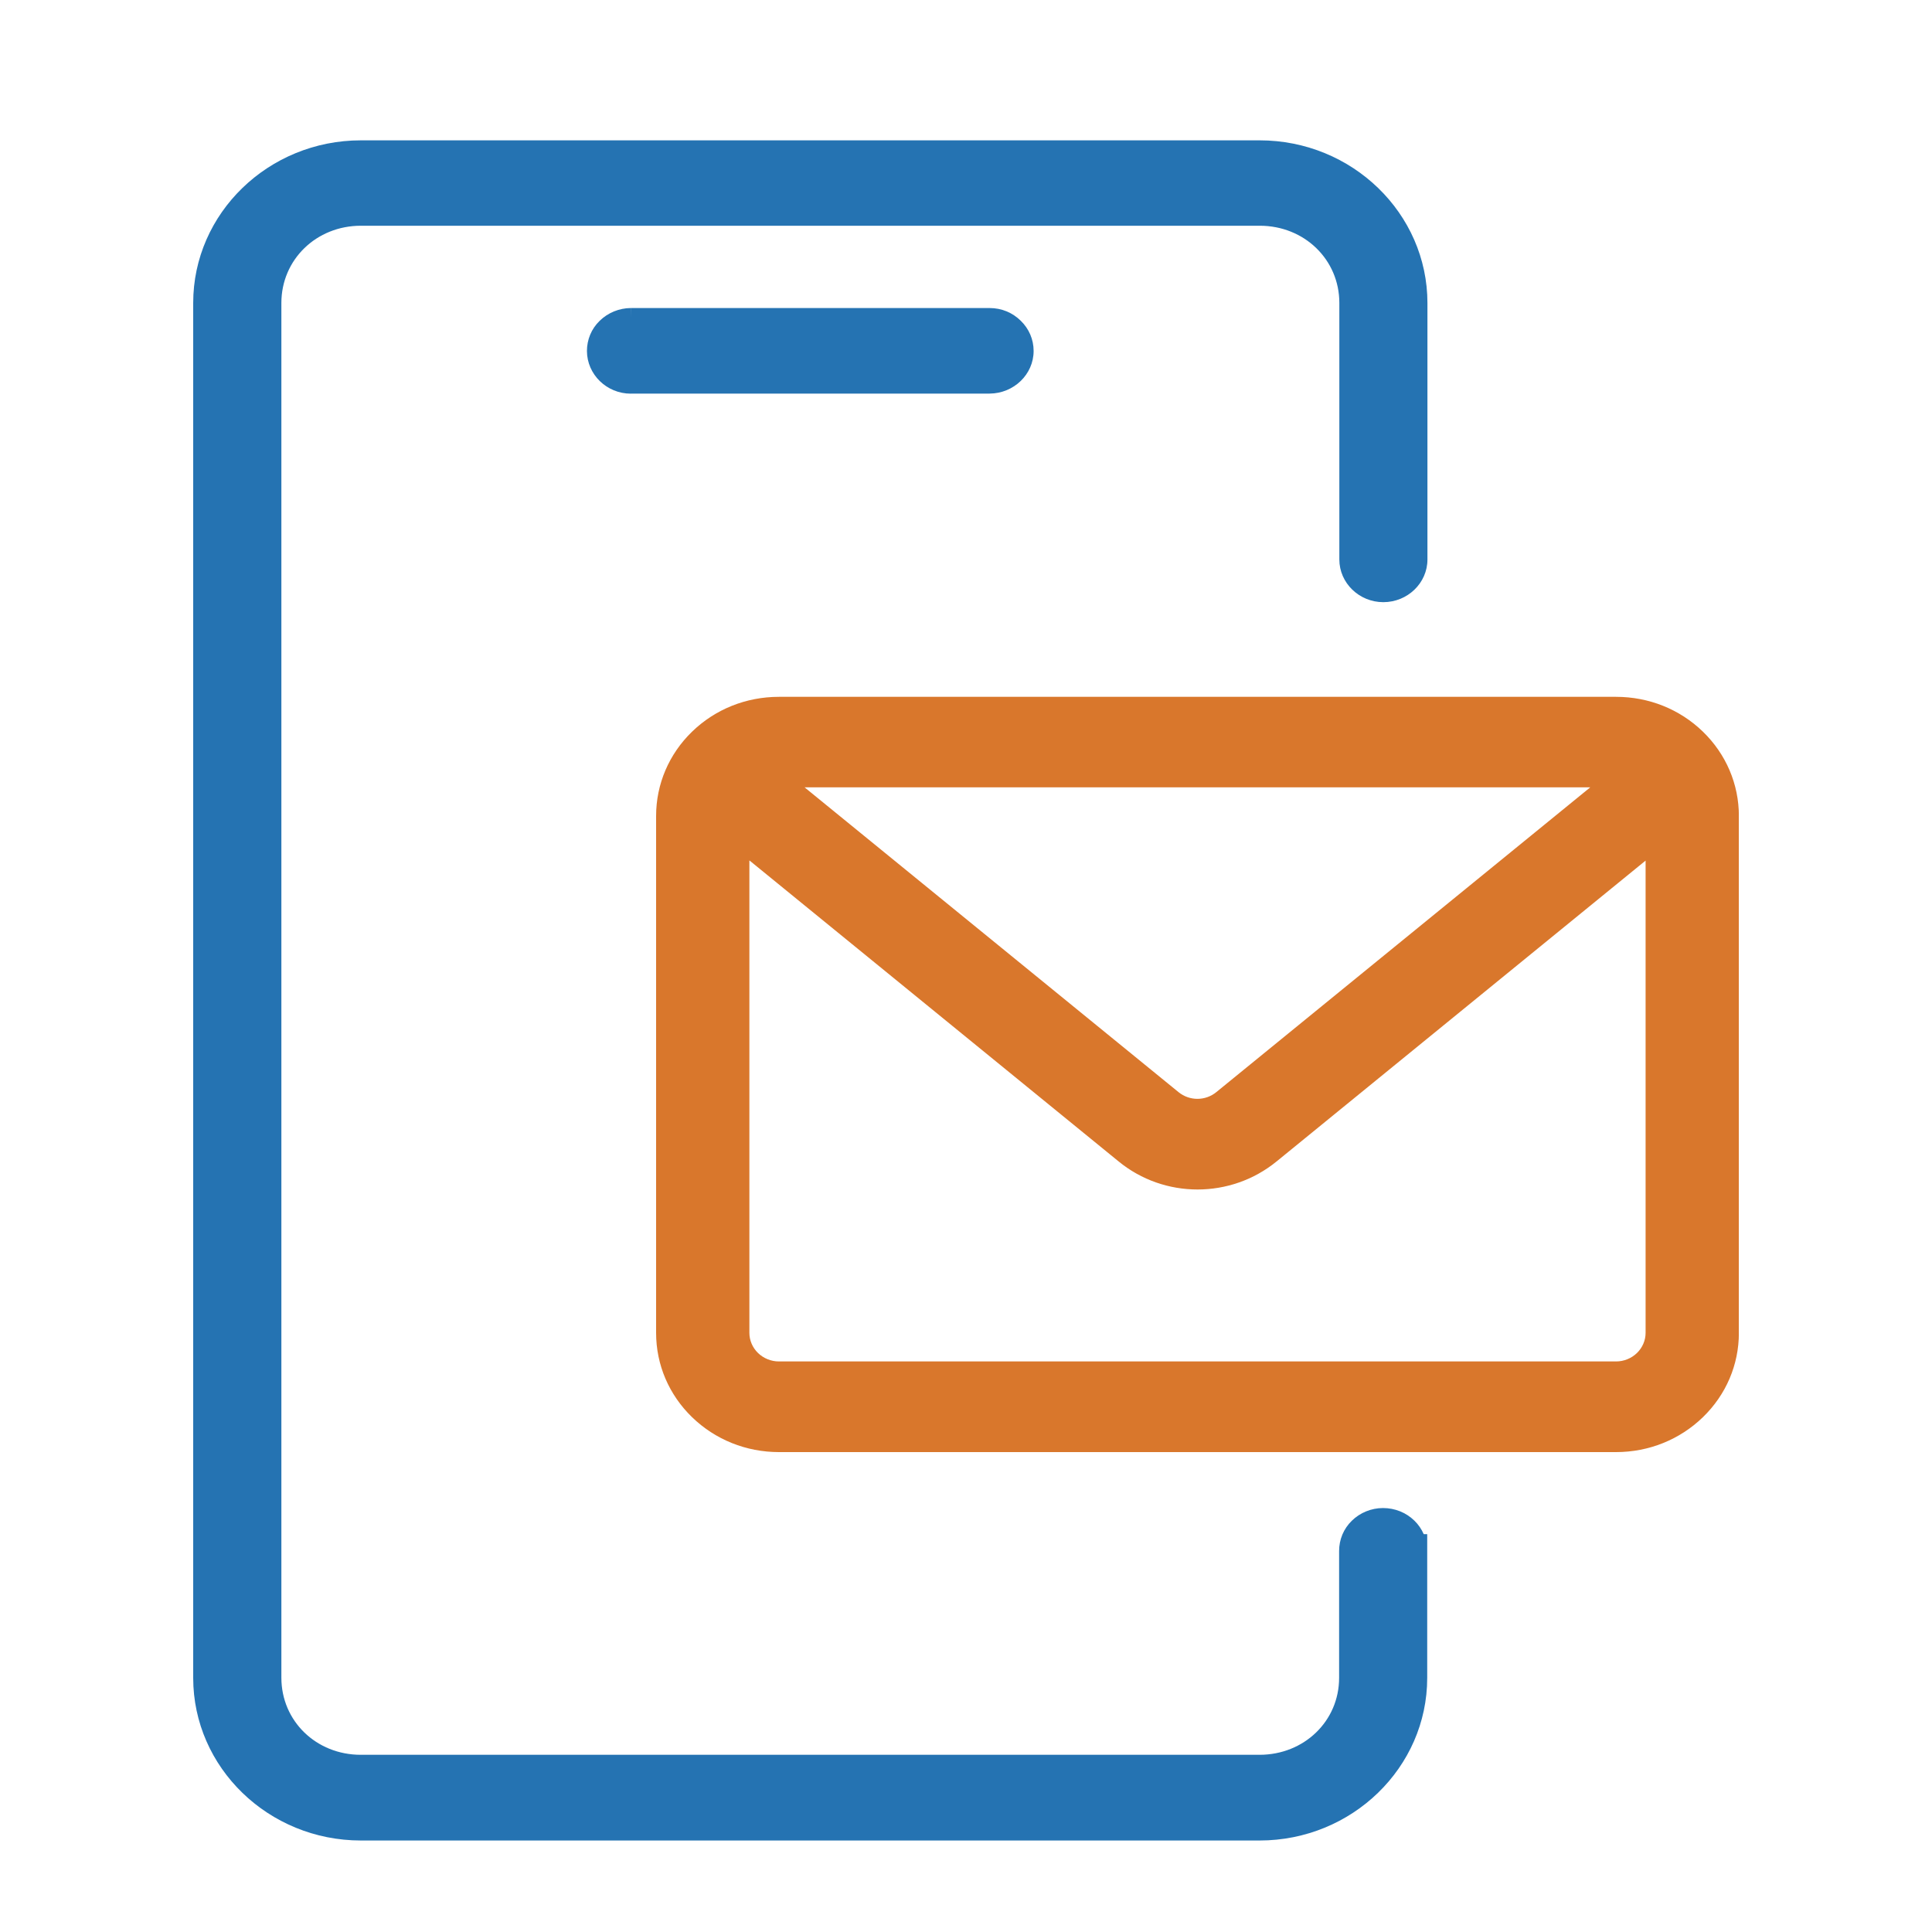 <svg width="25" height="25" viewBox="0 0 25 25" fill="none" xmlns="http://www.w3.org/2000/svg">
<g clip-path="url(#clip0_13417_11358)">
<path fill-rule="evenodd" clip-rule="evenodd" d="M20.911 9.124C21.304 9.124 21.679 9.275 21.956 9.544C22.233 9.813 22.389 10.177 22.389 10.558V17.248C22.389 17.629 22.233 17.993 21.956 18.262C21.679 18.531 21.304 18.683 20.911 18.683H10.078C9.685 18.683 9.31 18.531 9.033 18.262C8.756 17.993 8.6 17.629 8.6 17.248V10.558C8.6 10.177 8.756 9.813 9.033 9.544C9.31 9.275 9.685 9.124 10.078 9.124H20.911ZM20.883 10.079H10.104L15.177 14.214C15.36 14.364 15.628 14.364 15.81 14.214L20.884 10.079H20.883ZM9.584 10.904V17.247C9.584 17.374 9.636 17.494 9.728 17.585C9.821 17.675 9.945 17.724 10.076 17.724H20.91C21.041 17.724 21.165 17.673 21.258 17.585C21.351 17.494 21.401 17.374 21.401 17.247V10.904L16.442 14.945C15.892 15.393 15.092 15.393 14.542 14.945L9.583 10.904H9.584Z" fill="#D9772C"/>
<path d="M20.912 18.79H10.079C9.655 18.79 9.255 18.629 8.955 18.338C8.656 18.048 8.49 17.66 8.49 17.248V10.558C8.49 10.147 8.656 9.758 8.955 9.468C9.255 9.177 9.655 9.017 10.079 9.017H20.912C21.336 9.017 21.736 9.177 22.036 9.468C22.335 9.758 22.501 10.147 22.501 10.558V17.248C22.501 17.66 22.335 18.048 22.036 18.338C21.736 18.629 21.336 18.79 20.912 18.79ZM10.079 9.232C9.715 9.232 9.371 9.37 9.113 9.621C8.854 9.872 8.712 10.203 8.712 10.558V17.248C8.712 17.601 8.854 17.935 9.113 18.186C9.371 18.436 9.713 18.574 10.079 18.574H20.912C21.276 18.574 21.62 18.436 21.878 18.186C22.137 17.935 22.278 17.603 22.278 17.248V10.558C22.278 10.205 22.137 9.872 21.878 9.621C21.62 9.37 21.278 9.232 20.912 9.232H10.079ZM20.912 17.834H10.079C9.919 17.834 9.763 17.771 9.652 17.663C9.54 17.554 9.475 17.403 9.475 17.248V10.673L14.617 14.864C15.126 15.279 15.865 15.279 16.374 14.864L21.516 10.673V17.248C21.516 17.403 21.451 17.554 21.339 17.663C21.227 17.771 21.071 17.834 20.912 17.834ZM9.697 11.136V17.247C9.697 17.345 9.738 17.439 9.809 17.508C9.88 17.577 9.978 17.617 10.079 17.617H20.912C21.013 17.617 21.111 17.577 21.182 17.508C21.253 17.439 21.294 17.345 21.294 17.247V11.136L16.519 15.029C15.926 15.513 15.066 15.513 14.475 15.029L9.7 11.136H9.697ZM15.495 14.434C15.356 14.434 15.219 14.389 15.107 14.297L9.8 9.971H21.193L15.884 14.297C15.772 14.389 15.633 14.434 15.496 14.434H15.495ZM10.411 10.188L15.25 14.132C15.392 14.248 15.597 14.248 15.739 14.132L20.578 10.188H10.411Z" fill="#D9772C"/>
<path d="M4.671 2.033C3.598 2.033 2.725 2.88 2.725 3.92V21.712C2.725 22.752 3.599 23.6 4.672 23.6H16.302C17.375 23.6 18.249 22.753 18.249 21.712V20.07C18.249 19.979 18.213 19.894 18.148 19.829C18.082 19.765 17.994 19.732 17.903 19.732C17.81 19.732 17.721 19.768 17.657 19.831C17.591 19.895 17.556 19.981 17.556 20.07V21.712C17.556 22.391 17.003 22.926 16.302 22.926H4.671C3.971 22.926 3.42 22.389 3.42 21.712V3.92C3.42 3.241 3.971 2.706 4.672 2.706H16.302C17.001 2.706 17.556 3.243 17.556 3.92V7.238C17.556 7.423 17.71 7.575 17.903 7.575C18.093 7.575 18.251 7.425 18.251 7.238V3.922C18.251 2.882 17.376 2.033 16.303 2.033H4.671ZM8.164 4.204C8.071 4.204 7.983 4.241 7.918 4.305C7.854 4.37 7.818 4.454 7.818 4.544C7.818 4.729 7.972 4.879 8.164 4.88H12.807C12.997 4.88 13.152 4.731 13.153 4.544C13.153 4.454 13.117 4.37 13.052 4.305C12.988 4.241 12.899 4.206 12.808 4.204H8.164Z" fill="#2573B2"/>
<path d="M16.301 23.816H4.67C3.474 23.816 2.5 22.872 2.5 21.712V3.92C2.5 2.759 3.474 1.816 4.67 1.816H16.299C17.497 1.816 18.471 2.761 18.471 3.922V7.24C18.471 7.544 18.214 7.792 17.9 7.792C17.587 7.792 17.331 7.543 17.331 7.24V3.92C17.331 3.36 16.879 2.921 16.301 2.921H4.67C4.093 2.921 3.641 3.36 3.641 3.92V21.71C3.641 22.27 4.092 22.707 4.668 22.707H16.298C16.876 22.707 17.328 22.27 17.328 21.712V20.07C17.328 19.923 17.385 19.782 17.494 19.677C17.599 19.574 17.746 19.514 17.895 19.514C18.052 19.514 18.195 19.573 18.302 19.677C18.354 19.727 18.395 19.788 18.423 19.852H18.468V21.712C18.468 22.872 17.494 23.816 16.298 23.816H16.301ZM4.67 2.249C3.72 2.249 2.946 2.999 2.946 3.92V21.712C2.946 22.634 3.72 23.383 4.67 23.383H16.299C17.251 23.383 18.025 22.634 18.025 21.712V20.066C18.025 20.036 18.011 20.004 17.988 19.982C17.966 19.961 17.933 19.947 17.9 19.947C17.869 19.947 17.836 19.961 17.812 19.982C17.788 20.005 17.777 20.034 17.777 20.066V21.712C17.777 22.515 17.128 23.142 16.299 23.142H4.67C3.843 23.142 3.195 22.513 3.195 21.71V3.92C3.195 3.117 3.844 2.489 4.671 2.489H16.301C17.13 2.489 17.779 3.117 17.779 3.92V7.254C17.787 7.312 17.839 7.358 17.902 7.358C17.97 7.358 18.025 7.304 18.025 7.238V3.922C18.025 2.999 17.251 2.25 16.299 2.25H4.67V2.249ZM8.163 5.094C7.85 5.094 7.596 4.845 7.595 4.542C7.595 4.397 7.651 4.256 7.76 4.151C7.866 4.047 8.012 3.987 8.162 3.986V4.113L8.163 3.986H12.806C12.96 3.986 13.102 4.045 13.209 4.151C13.316 4.255 13.375 4.394 13.375 4.541C13.375 4.845 13.118 5.091 12.806 5.093H8.162L8.163 5.094ZM8.165 4.422C8.132 4.422 8.1 4.435 8.077 4.457C8.053 4.48 8.04 4.51 8.04 4.541C8.04 4.61 8.096 4.662 8.163 4.662H12.804C12.87 4.662 12.927 4.608 12.927 4.542C12.927 4.512 12.914 4.481 12.891 4.458C12.867 4.434 12.836 4.422 12.803 4.422H8.163H8.165Z" fill="#2573B2"/>
</g>
<defs>
<clipPath id="clip0_13417_11358">
<rect width="20" height="22" fill="white" transform="translate(2.5 1.816)"/>
</clipPath>
</defs>
</svg>
